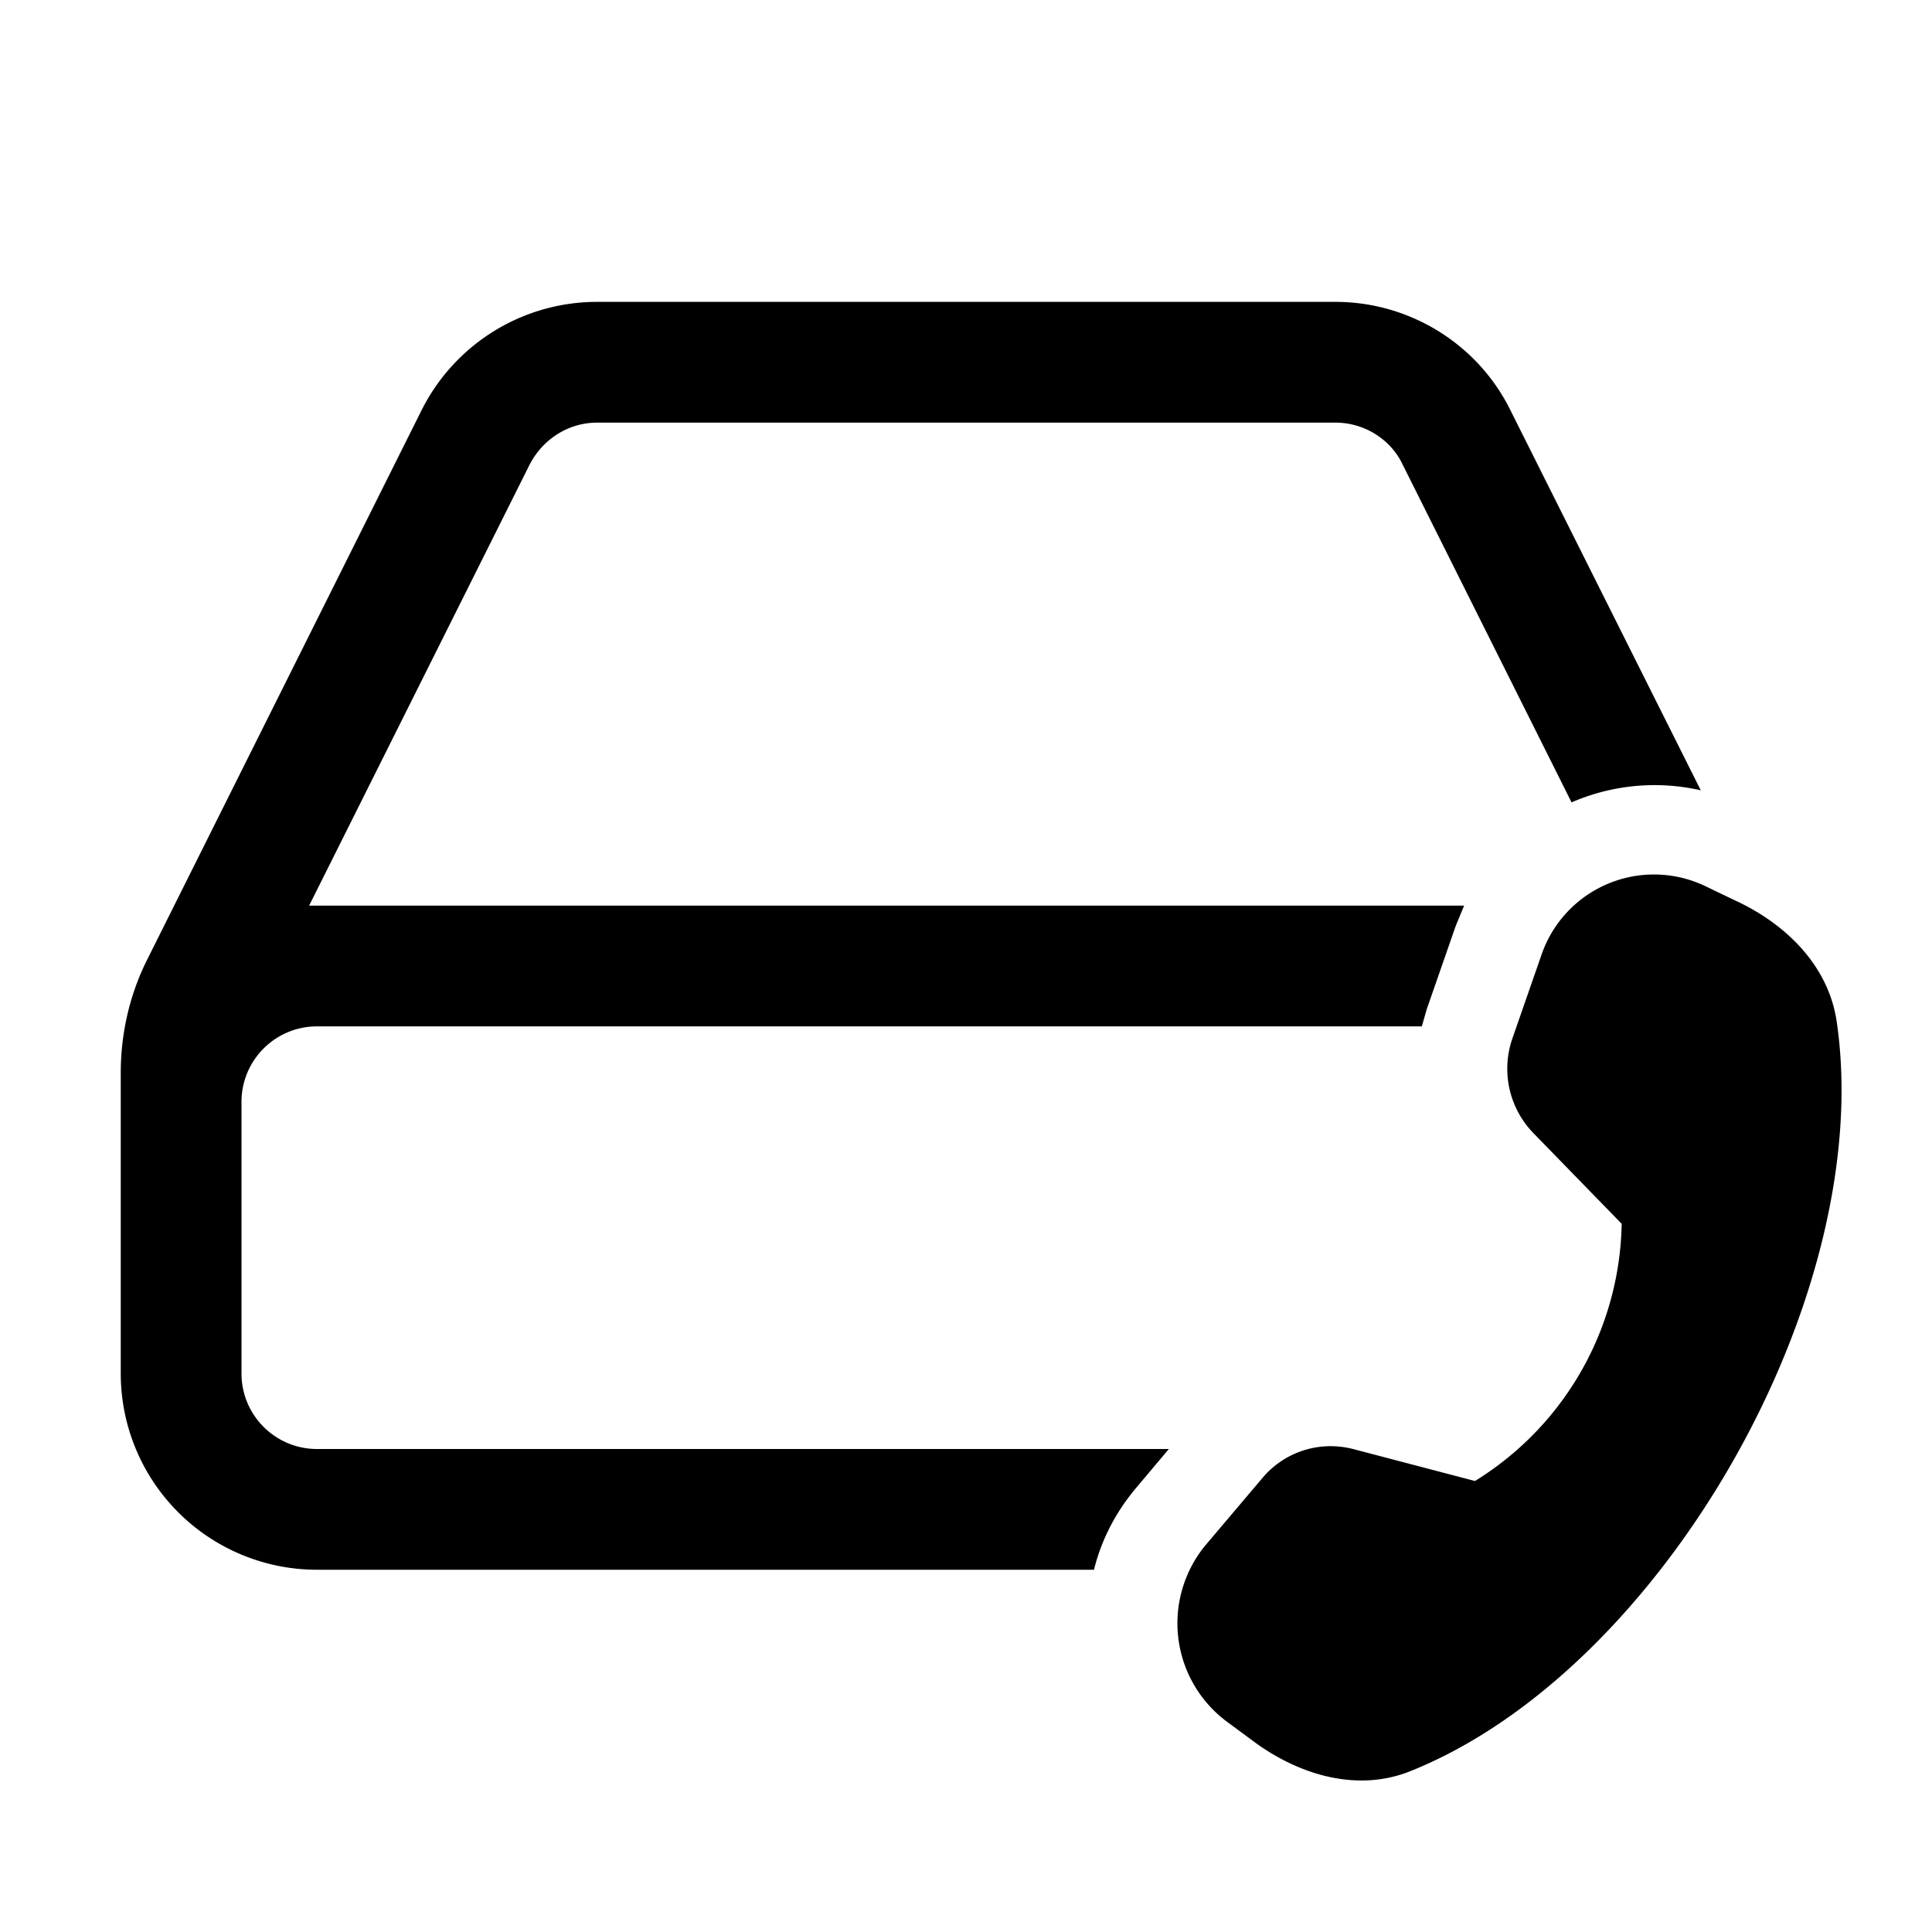 <svg width="32" height="32" viewBox="0 0 32 32" xmlns="http://www.w3.org/2000/svg"><path d="M6.98 6.8A3.25 3.25 0 0 1 9.9 5h12.22c1.23 0 2.36.7 2.9 1.8l3.15 6.29a3.45 3.45 0 0 0-2.14.2l-2.8-5.6c-.2-.42-.64-.69-1.11-.69H9.89c-.47 0-.9.27-1.12.7L5.12 15h19.13l-.14.34-.48 1.38-.08.28H5.25C4.56 17 4 17.56 4 18.25v4.5c0 .69.56 1.25 1.25 1.25h14.11l-.53.63c-.35.41-.59.88-.71 1.37H5.25A3.25 3.25 0 0 1 2 22.75v-4.98c0-.66.15-1.31.45-1.9L6.98 6.8ZM25.05 17.2l.48-1.38a1.97 1.97 0 0 1 2.7-1.15l.5.24c.85.39 1.55 1.08 1.69 2 .67 4.52-2.88 10.76-7.07 12.43-.86.34-1.8.07-2.55-.47l-.46-.34a2.03 2.03 0 0 1-.37-2.94l.94-1.11c.37-.44.95-.62 1.5-.48l2.02.53a5.11 5.11 0 0 0 2.43-4.26l-1.46-1.5a1.53 1.53 0 0 1-.35-1.57Z"/></svg>